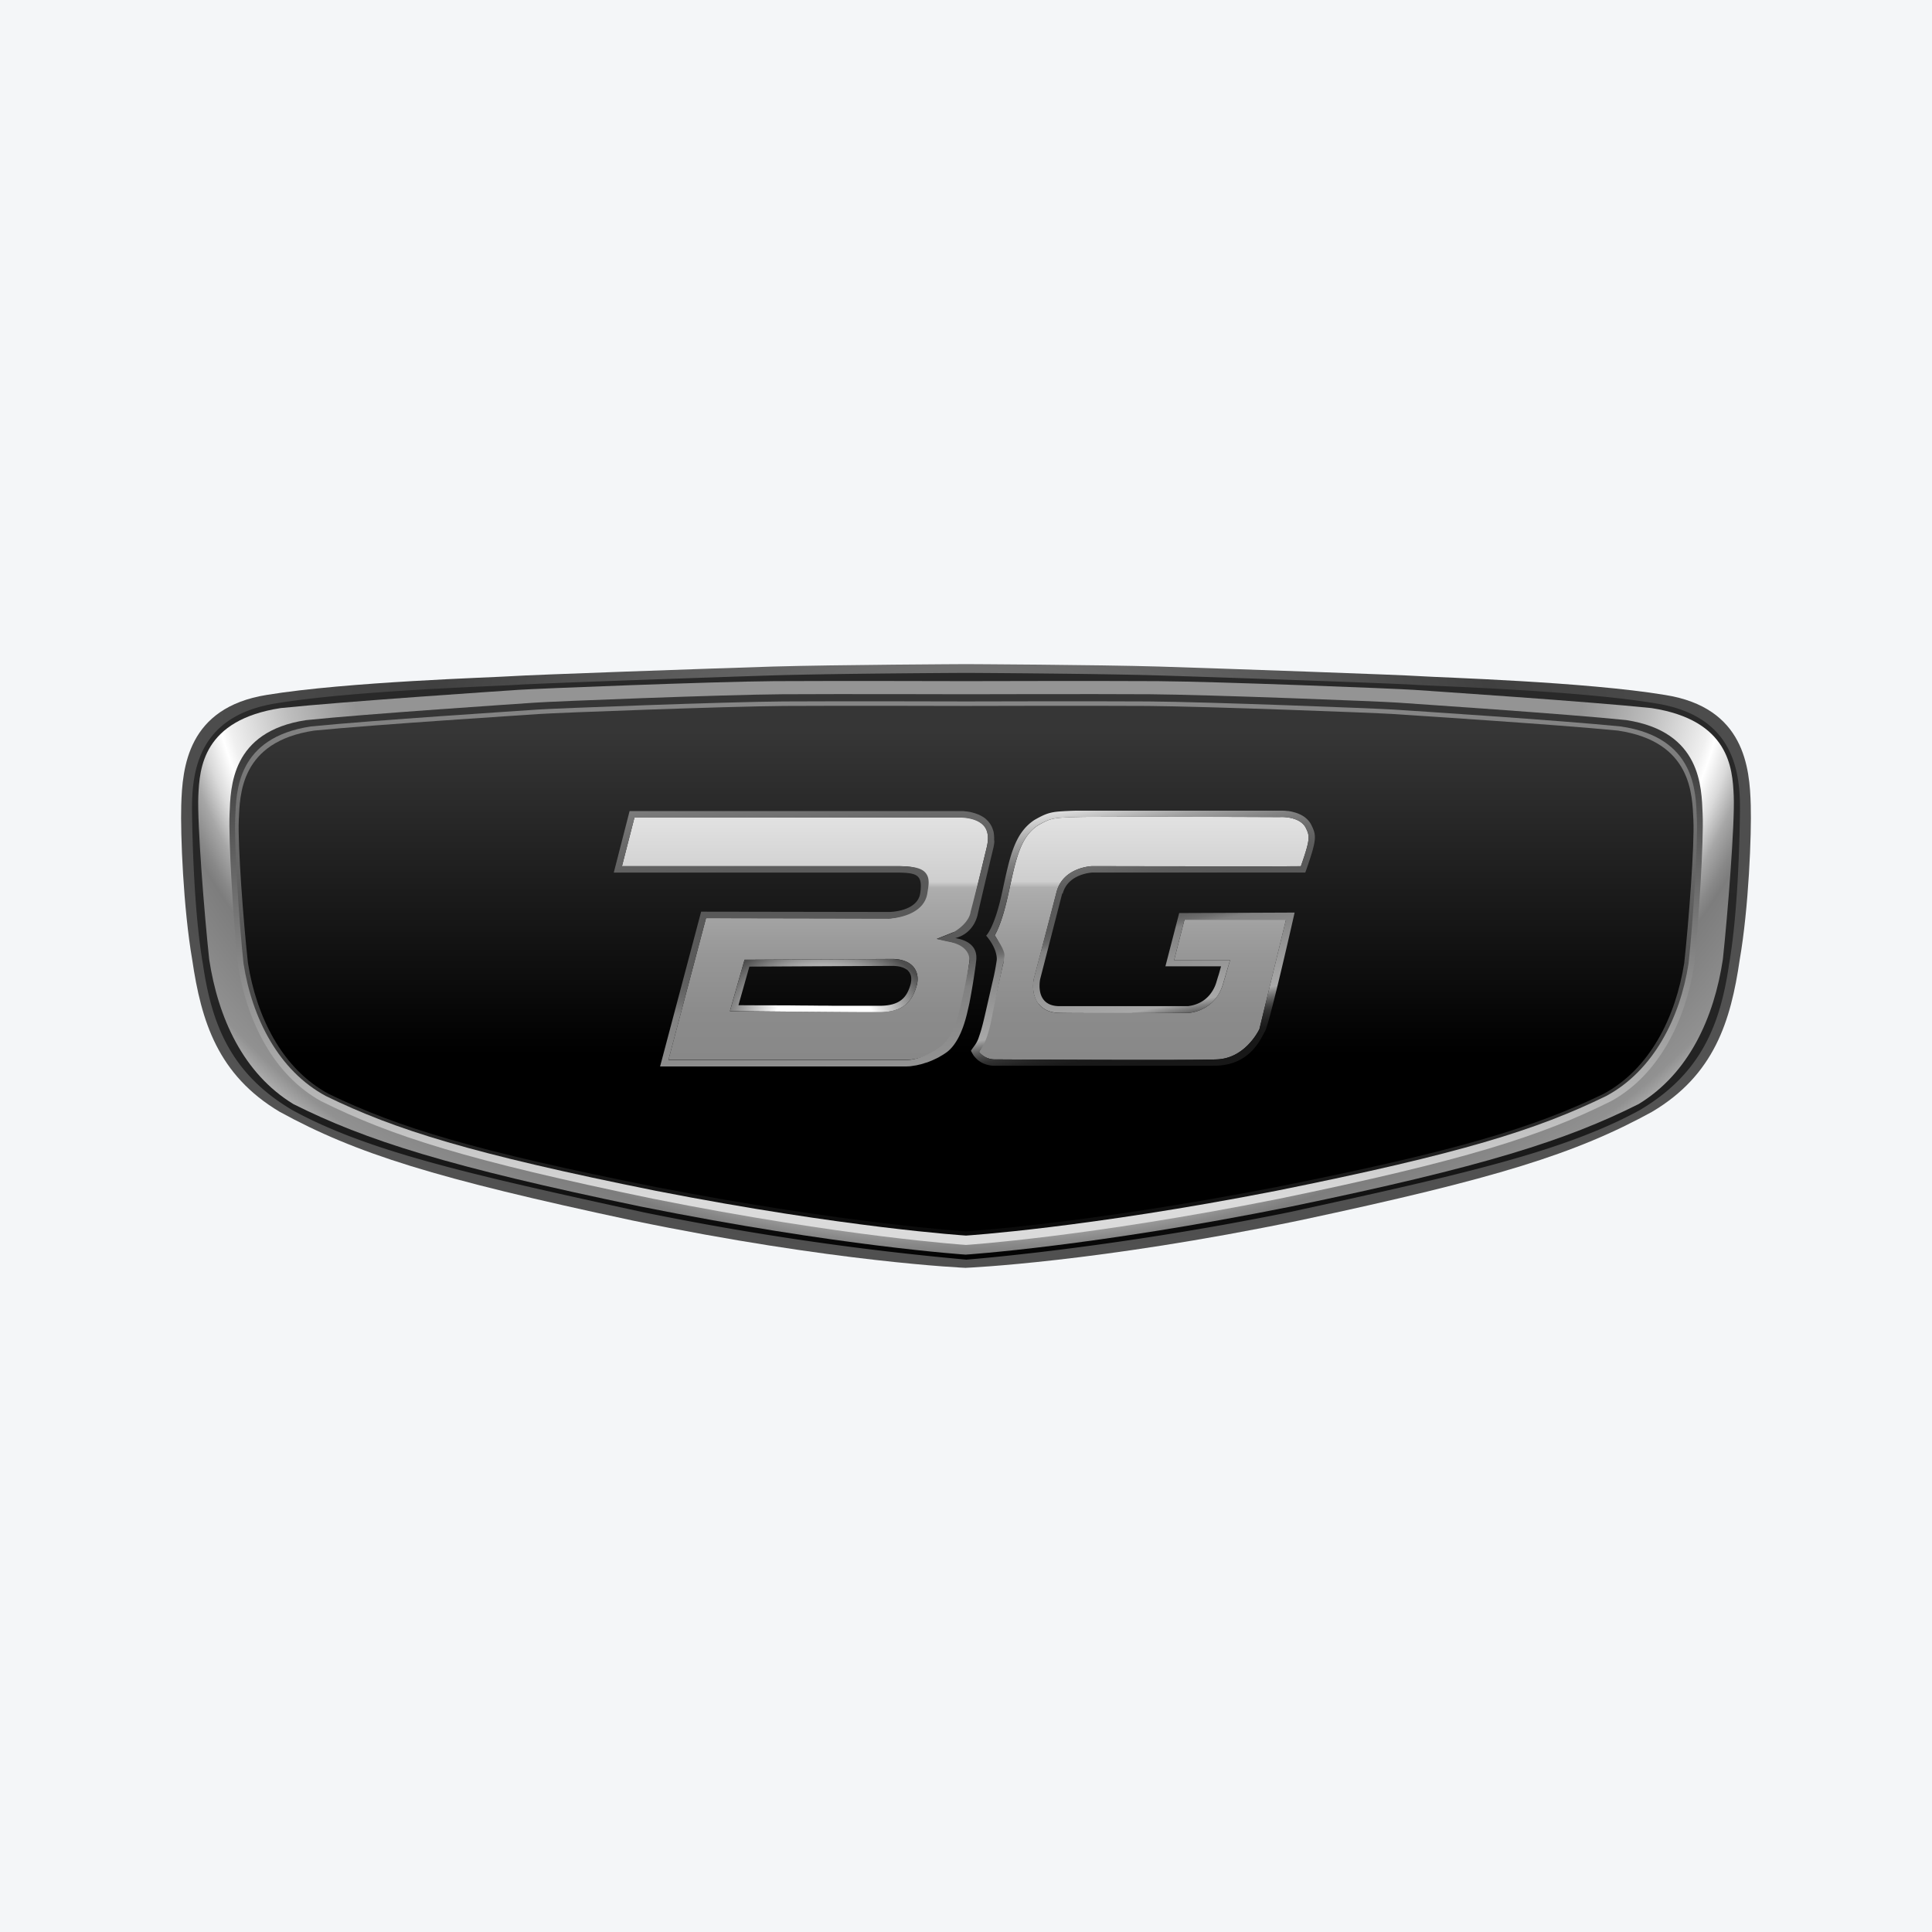 <?xml version="1.0" encoding="UTF-8"?> <svg xmlns="http://www.w3.org/2000/svg" width="32" height="32" fill="none"><path fill="#F4F6F8" d="M0 0h32v32H0z"></path><path d="M16 20.999s2.174-.09 5.53-.786c3.256-.695 4.568-1.103 5.835-1.799 1.029-.611 1.302-1.501 1.45-2.518.149-.853.197-2.074.183-2.558-.017-.624-.101-1.618-1.417-1.827-1.326-.22-3.75-.29-4.048-.311-.299-.022-3.312-.128-4.343-.16C18.16 11.01 16 11 16 11s-2.138.01-3.191.04c-1.031.032-4.044.138-4.343.16-.299.021-2.722.092-4.048.31-1.315.211-1.398 1.205-1.416 1.829-.014.483.034 1.705.182 2.559.149 1.016.422 1.906 1.45 2.518 1.268.694 2.58 1.102 5.836 1.798C13.826 20.91 16 21 16 21v-.001z" fill="url(#paint0_radial_25709_5035)"></path><path d="M16 20.864s2.355-.178 5.343-.784c2.883-.629 4.571-1.01 5.82-1.695 1.015-.602 1.33-1.413 1.476-2.415.146-.84.174-2.044.18-2.52.009-.675-.1-1.595-1.397-1.8-1.308-.218-3.699-.286-3.992-.308-.295-.021-3.267-.126-4.283-.156-1.017-.03-3.147-.041-3.147-.041s-2.11.01-3.148.04c-1.038.032-3.988.136-4.283.157-.294.022-2.684.092-3.992.307-1.296.205-1.405 1.125-1.396 1.8.006.476.034 1.68.18 2.52.146 1.002.462 1.813 1.476 2.415 1.249.685 2.938 1.066 5.82 1.695a48.49 48.49 0 005.342.784H16z" fill="url(#paint1_linear_25709_5035)"></path><path d="M16 20.78s2.096-.135 5.384-.796c3.191-.66 4.553-1.094 5.756-1.697.834-.506 1.25-1.431 1.396-2.397.08-.746.2-2.25.18-2.71-.02-.457-.074-1.254-1.363-1.452-1.057-.11-3.642-.281-3.935-.302-.292-.02-3.231-.137-4.241-.144-1.011-.006-3.175 0-3.175 0s-2.165-.006-3.175 0c-1.01.007-3.95.124-4.242.144-.292.02-2.878.192-3.935.302-1.291.198-1.345.995-1.365 1.454-.02.46.1 1.963.18 2.709.147.965.563 1.89 1.396 2.397 1.203.602 2.565 1.035 5.756 1.697 3.29.66 5.384.796 5.384.796v-.001z" fill="url(#paint2_radial_25709_5035)"></path><path d="M16 20.62s2.01-.13 5.181-.764c3.076-.634 4.345-1.039 5.506-1.619.788-.433 1.232-1.332 1.374-2.259.076-.717.16-2.056.14-2.496-.019-.44-.021-1.365-1.265-1.555-1.018-.105-3.512-.269-3.794-.29-.283-.02-3.116-.131-4.09-.138-.974-.006-3.05 0-3.05 0s-2.076-.006-3.05 0c-.975.007-3.808.118-4.09.139-.282.02-2.775.184-3.795.29-1.244.19-1.246 1.113-1.265 1.553-.019.44.063 1.78.14 2.497.142.927.587 1.826 1.375 2.26 1.16.578 2.428.983 5.505 1.618 3.172.634 5.18.764 5.18.764h-.001z" fill="url(#paint3_linear_25709_5035)"></path><path d="M16 20.465s1.994-.127 5.141-.742c3.053-.615 4.312-1.008 5.463-1.57.782-.42 1.223-1.292 1.363-2.191.077-.696.158-1.994.138-2.421-.019-.428-.02-1.324-1.255-1.508-1.011-.102-3.485-.262-3.765-.28-.28-.019-3.09-.128-4.057-.135-.967-.006-3.027 0-3.027 0s-2.06-.006-3.027 0c-.967.007-3.778.115-4.058.134-.28.02-2.754.179-3.765.28-1.234.185-1.236 1.081-1.255 1.509-.02.427.063 1.725.138 2.42.14.9.58 1.772 1.364 2.193 1.15.561 2.41.954 5.462 1.569 3.147.615 5.14.742 5.14.742z" fill="url(#paint4_linear_25709_5035)"></path><path d="M16 20.396s1.984-.125 5.116-.73c3.038-.605 4.291-.992 5.436-1.544.78-.414 1.204-1.285 1.344-2.17.075-.684.171-1.948.152-2.367-.02-.42-.021-1.301-1.249-1.484-1.006-.1-3.468-.257-3.747-.276-.278-.018-3.076-.125-4.038-.132-.963-.006-3.012 0-3.012 0s-2.051-.006-3.012 0c-.962.007-3.76.113-4.039.132-.279.02-2.74.176-3.747.276-1.228.183-1.23 1.063-1.249 1.483-.018.421.076 1.684.152 2.367.14.885.565 1.757 1.344 2.171 1.145.552 2.398.939 5.436 1.544 3.132.605 5.116.73 5.116.73H16z" fill="url(#paint5_linear_25709_5035)"></path><path d="M15.904 13.54h-5.395l-.207.806h4.588c.178.004.318.014.402.114.08.095.074.23.054.35-.058.353-.593.402-.617.402l-3.035-.006-.623 2.35h3.919c.204 0 .462-.09.63-.218.197-.152.278-.514.308-.652a9.595 9.595 0 00.132-.796c.005-.058.013-.236-.274-.282l-.27-.058.268-.107a.425.425 0 00.303-.32c.002-.008.095-.428.256-1.087.037-.152.024-.27-.038-.35-.11-.143-.353-.15-.4-.15l-.001.003zm-.72 2.78c-.082.307-.263.44-.602.444h-.131c-.547 0-2.206-.016-2.223-.016h-.138l.038-.137.182-.638.022-.077h.079l2.345-.013h.026c.091 0 .26.019.355.141.041.054.084.148.049.295h-.001z" fill="url(#paint6_linear_25709_5035)"></path><path d="M17.5 14.776c.105-.409.572-.43.592-.43.03 0 1.413.003 2.45.003.507 0 .845 0 1.005-.002.163-.465.148-.5.076-.646-.09-.152-.308-.169-.397-.169l-.036.001h-.009c-.012 0-1.326-.006-2.308-.006-.575 0-.925.002-1.04.006h-.017c-.376.013-.408.015-.627.14-.284.19-.359.54-.473 1.068l-.014.063c-.085.393-.17.591-.226.688.14.208.143.438.143.448v.012l-.004.012-.18.795c-.094.413-.142.53-.22.664a.336.336 0 00.272.124h.033c.013 0 1.383.009 2.45.009.625 0 1.023-.003 1.185-.009.45-.016.674-.44.705-.502l.44-1.812h-1.681l-.172.67h.927l-.04.137-.08.27c-.142.445-.554.466-.571.467-.003 0-.767.003-1.399.003-.367 0-.616 0-.738-.003-.151-.003-.267-.053-.343-.15-.128-.165-.085-.392-.078-.418.004-.015.29-1.1.375-1.433z" fill="url(#paint7_linear_25709_5035)"></path><path d="M16.466 13.92a.67.67 0 00-.003-.098c-.002-.017-.004-.035-.008-.05-.002-.011-.007-.022-.01-.032a.446.446 0 00-.015-.04l-.014-.028a.38.38 0 00-.066-.086l-.02-.02a.327.327 0 00-.053-.038l-.035-.02-.021-.01a.399.399 0 00-.04-.016l-.018-.007-.057-.017-.009-.002a.411.411 0 00-.047-.01l-.018-.003-.031-.004a.099.099 0 01-.019-.002c-.008 0-.016-.003-.025-.003h-5.529l-.262 1.019h4.724c.29.006.398.033.352.341-.046.308-.512.311-.512.311l-3.117-.005-.68 2.564h4.058c.016 0 .033 0 .05-.002.014 0 .027 0 .04-.002a.783.783 0 00.05-.008l.042-.006a.938.938 0 00.051-.012c.014-.003.028-.005.042-.01a.416.416 0 00.05-.016l.042-.012a.953.953 0 00.051-.02l.038-.016c.018-.007.034-.016.05-.023.012-.006.025-.011.037-.018.017-.008.033-.019.05-.029l.03-.017c.026-.016.05-.033.074-.05.25-.196.33-.645.356-.753.027-.107.107-.581.126-.77.023-.239-.162-.332-.348-.362.323-.082.372-.395.372-.395s.094-.415.255-1.08a.777.777 0 00.02-.112v-.034l-.003.004zm-.123.12c-.16.66-.265 1.056-.267 1.063-.002.011-.013.18-.292.344l-.268.106.169.039c.287.046.392.192.369.354a11.477 11.477 0 01-.15.74c-.031.137-.12.489-.315.641-.168.129-.395.232-.599.232h-3.919l.623-2.35 3.036.005c.022 0 .57-.027.63-.42.017-.119.05-.241-.03-.337-.084-.1-.262-.105-.44-.11h-4.588l.207-.805h5.395c.048 0 .29.007.4.149.062.08.075.198.038.35h.001z" fill="url(#paint8_linear_25709_5035)"></path><path d="M14.782 15.885h-.026l-2.345.011h-.079l-.022.078-.22.773h.138c.017 0 1.676.018 2.223.018h.13c.34-.005.52-.137.604-.445.035-.147-.008-.241-.05-.295-.094-.122-.263-.14-.354-.14zm.31.356a.349.349 0 01-.008.055c-.06.219-.17.358-.502.363h-.651c-.077 0-.155 0-.237-.002h-.005c-.083 0-.168 0-.253-.002h-.032c-.118 0-.235-.002-.348-.003h-.115l-.147-.001h-.243l-.158-.001h-.052l-.11-.001.181-.639 2.347-.012h.04a.09.09 0 01.022.002h.001a.25.25 0 01.036.003c.008 0 .014.002.021.003l.012.002.02.004c.005 0 .009.003.013.004l.02.006.012.004.021.01.011.005.028.017h.002a.127.127 0 01.032.032.25.25 0 01.015.019l.006.012.01.021.005.014a.164.164 0 01.005.025l.002.016v.047-.003z" fill="url(#paint9_radial_25709_5035)"></path><path d="M17.601 14.803c.088-.337.495-.351.495-.351h3.524c.2-.566.187-.613.093-.802a.38.38 0 00-.044-.061l-.011-.012a.427.427 0 00-.053-.046l-.01-.007a.382.382 0 00-.053-.03l-.012-.006a.625.625 0 00-.062-.025c-.004 0-.009-.003-.013-.004l-.058-.015-.005-.001a.583.583 0 00-.059-.01h-.012c-.018-.003-.035-.004-.05-.005h-.005l-.039-.001h-3.401a5.926 5.926 0 00-.285.014c-.161.014-.239.044-.409.141-.334.223-.407.613-.534 1.2-.126.587-.264.715-.264.715.166.196.181.35.175.407a3.887 3.887 0 01-.073.373l-.048.21-.057.25c-.04.177-.07.298-.1.387l-.027.08c-.037.096-.078.128-.122.2a.792.792 0 00.048.084l.01.012a.373.373 0 00.045.047l.007.007a.418.418 0 00.044.032l.008.005c.016.01.033.018.049.025.003 0 .008.003.01.004a.492.492 0 00.047.016h.003a.453.453 0 00.055.012l.038.004h.951l.246.001h2.377c.023 0 .044 0 .064-.002h.068c.554-.021.722-.43.802-.574.08-.144.489-1.962.489-1.962l-1.912.008-.228.882h.922l-.014.048a2.143 2.143 0 01-.039.132l-.027.09a.588.588 0 01-.088.175.514.514 0 01-.267.191.534.534 0 01-.085.02c-.021.004-.033.004-.033.004h-2.131c-.414-.006-.312-.45-.312-.45l.365-1.418.007.006zm-.398 1.823c.077.097.192.147.343.15.122.003.371.004.738.004.632 0 1.395-.003 1.399-.003.017 0 .43-.022.57-.467l.08-.27.041-.137h-.927l.172-.67h1.68l-.439 1.812c-.03.063-.256.486-.705.502-.163.007-.562.009-1.186.009-1.066 0-2.436-.009-2.45-.009h-.032a.337.337 0 01-.272-.124c.125-.152.181-.389.231-.663l.171-.808s.015-.069.02-.119c.004-.05-.022-.133-.162-.341.055-.097.141-.296.226-.688l.014-.063c.114-.529.19-.877.473-1.069.218-.124.25-.125.627-.138h.016c.115-.004.465-.006 1.041-.006.982 0 2.296.006 2.308.006h.009l.036-.001c.09 0 .307.016.397.168.072.146.087.18-.076.647-.16 0-.498.002-1.006.002-1.035 0-2.42-.003-2.45-.003-.02 0-.487.02-.592.43a604.01 604.01 0 01-.375 1.433c-.006.026-.05.253.078.417h.002z" fill="url(#paint10_linear_25709_5035)"></path><defs><linearGradient id="paint1_linear_25709_5035" x1="16" y1="21" x2="16" y2="10.999" gradientUnits="userSpaceOnUse"><stop></stop><stop offset=".07" stop-color="#0C0C0C"></stop><stop offset=".19" stop-color="#1A1A1A"></stop><stop offset=".33" stop-color="#232323"></stop><stop offset=".55" stop-color="#262626"></stop><stop offset=".98" stop-color="#292929"></stop></linearGradient><linearGradient id="paint3_linear_25709_5035" x1="15.999" y1="21" x2="15.999" y2="11.001" gradientUnits="userSpaceOnUse"><stop offset=".11" stop-color="#DBDBDB"></stop><stop offset=".88" stop-color="#363636"></stop></linearGradient><linearGradient id="paint4_linear_25709_5035" x1="15.94" y1="22.335" x2="16.031" y2="10.238" gradientUnits="userSpaceOnUse"><stop offset=".11"></stop><stop offset=".41" stop-color="#3C3C3C"></stop><stop offset=".68" stop-color="#6A6A6A"></stop><stop offset=".88" stop-color="#868686"></stop><stop offset="1" stop-color="#919191"></stop></linearGradient><linearGradient id="paint5_linear_25709_5035" x1="15.999" y1="11.226" x2="15.999" y2="19.228" gradientUnits="userSpaceOnUse"><stop offset=".11" stop-color="#363636"></stop><stop offset=".78"></stop></linearGradient><linearGradient id="paint6_linear_25709_5035" x1="16.001" y1="11.008" x2="16.001" y2="21.005" gradientUnits="userSpaceOnUse"><stop offset=".01" stop-color="#fff"></stop><stop offset=".16" stop-color="#F3F3F3"></stop><stop offset=".36" stop-color="#CECECE"></stop><stop offset=".37" stop-color="#AEAEAE"></stop><stop offset=".38" stop-color="#ABABAB"></stop><stop offset=".48" stop-color="#979797"></stop><stop offset=".58" stop-color="#8B8B8B"></stop><stop offset=".68" stop-color="#878787"></stop><stop offset="1" stop-color="#303030"></stop></linearGradient><linearGradient id="paint7_linear_25709_5035" x1="16.003" y1="11.003" x2="16.003" y2="21" gradientUnits="userSpaceOnUse"><stop offset=".01" stop-color="#fff"></stop><stop offset=".16" stop-color="#F3F3F3"></stop><stop offset=".36" stop-color="#CECECE"></stop><stop offset=".37" stop-color="#AEAEAE"></stop><stop offset=".38" stop-color="#ABABAB"></stop><stop offset=".48" stop-color="#979797"></stop><stop offset=".58" stop-color="#8B8B8B"></stop><stop offset=".68" stop-color="#878787"></stop><stop offset="1" stop-color="#303030"></stop></linearGradient><linearGradient id="paint8_linear_25709_5035" x1="15.419" y1="10.716" x2="16.482" y2="21.544" gradientUnits="userSpaceOnUse"><stop stop-color="#F9F9F9"></stop><stop offset=".07" stop-color="#C9C9C9"></stop><stop offset=".13" stop-color="#A0A0A0"></stop><stop offset=".19" stop-color="#818181"></stop><stop offset=".25" stop-color="#6B6B6B"></stop><stop offset=".31" stop-color="#5D5D5D"></stop><stop offset=".36" stop-color="#595959"></stop><stop offset=".45" stop-color="#5A5A5A"></stop><stop offset=".48" stop-color="#616161"></stop><stop offset=".5" stop-color="#6D6D6D"></stop><stop offset=".52" stop-color="#818181"></stop><stop offset=".77" stop-color="#A8A8A8"></stop><stop offset=".79" stop-color="#838383"></stop><stop offset=".82" stop-color="#626262"></stop><stop offset=".84" stop-color="#464646"></stop><stop offset=".87" stop-color="#313131"></stop><stop offset=".9" stop-color="#222"></stop><stop offset=".94" stop-color="#191919"></stop><stop offset="1" stop-color="#171717"></stop></linearGradient><linearGradient id="paint10_linear_25709_5035" x1="18.472" y1="13.084" x2="19.318" y2="17.658" gradientUnits="userSpaceOnUse"><stop stop-color="#F9F9F9"></stop><stop offset=".07" stop-color="#C9C9C9"></stop><stop offset=".13" stop-color="#A0A0A0"></stop><stop offset=".19" stop-color="#818181"></stop><stop offset=".25" stop-color="#6B6B6B"></stop><stop offset=".31" stop-color="#5D5D5D"></stop><stop offset=".36" stop-color="#595959"></stop><stop offset=".45" stop-color="#5A5A5A"></stop><stop offset=".48" stop-color="#616161"></stop><stop offset=".5" stop-color="#6D6D6D"></stop><stop offset=".52" stop-color="#818181"></stop><stop offset=".79" stop-color="#A8A8A8"></stop><stop offset=".81" stop-color="#828282"></stop><stop offset=".83" stop-color="#616161"></stop><stop offset=".85" stop-color="#464646"></stop><stop offset=".87" stop-color="#313131"></stop><stop offset=".9" stop-color="#222"></stop><stop offset=".93" stop-color="#191919"></stop><stop offset=".98" stop-color="#171717"></stop></linearGradient><radialGradient id="paint0_radial_25709_5035" cx="0" cy="0" r="1" gradientUnits="userSpaceOnUse" gradientTransform="matrix(-.125 10.194 -16.869 -.207 15.901 12.435)"><stop stop-color="gray"></stop><stop offset=".53" stop-color="#404040"></stop><stop offset=".74" stop-color="#4C4C4C"></stop><stop offset=".98" stop-color="#575757"></stop></radialGradient><radialGradient id="paint2_radial_25709_5035" cx="0" cy="0" r="1" gradientUnits="userSpaceOnUse" gradientTransform="rotate(89.846 2.968 13.077) scale(12.741 16.309)"><stop offset=".63" stop-color="#949494"></stop><stop offset=".65" stop-color="#9F9F9F"></stop><stop offset=".7" stop-color="#BEBEBE"></stop><stop offset=".76" stop-color="#F0F0F0"></stop><stop offset=".77" stop-color="#fff"></stop><stop offset=".79" stop-color="#DADADA"></stop><stop offset=".81" stop-color="#A7A7A7"></stop><stop offset=".83" stop-color="#888"></stop><stop offset=".84" stop-color="#7D7D7D"></stop><stop offset=".92" stop-color="#919191"></stop><stop offset="1" stop-color="#fff"></stop></radialGradient><radialGradient id="paint9_radial_25709_5035" cx="0" cy="0" r="1" gradientUnits="userSpaceOnUse" gradientTransform="matrix(.024 -1.391 1.874 .033 13.65 16.94)"><stop offset=".44" stop-color="#fff"></stop><stop offset="1" stop-color="#4D4D4D"></stop></radialGradient></defs></svg> 